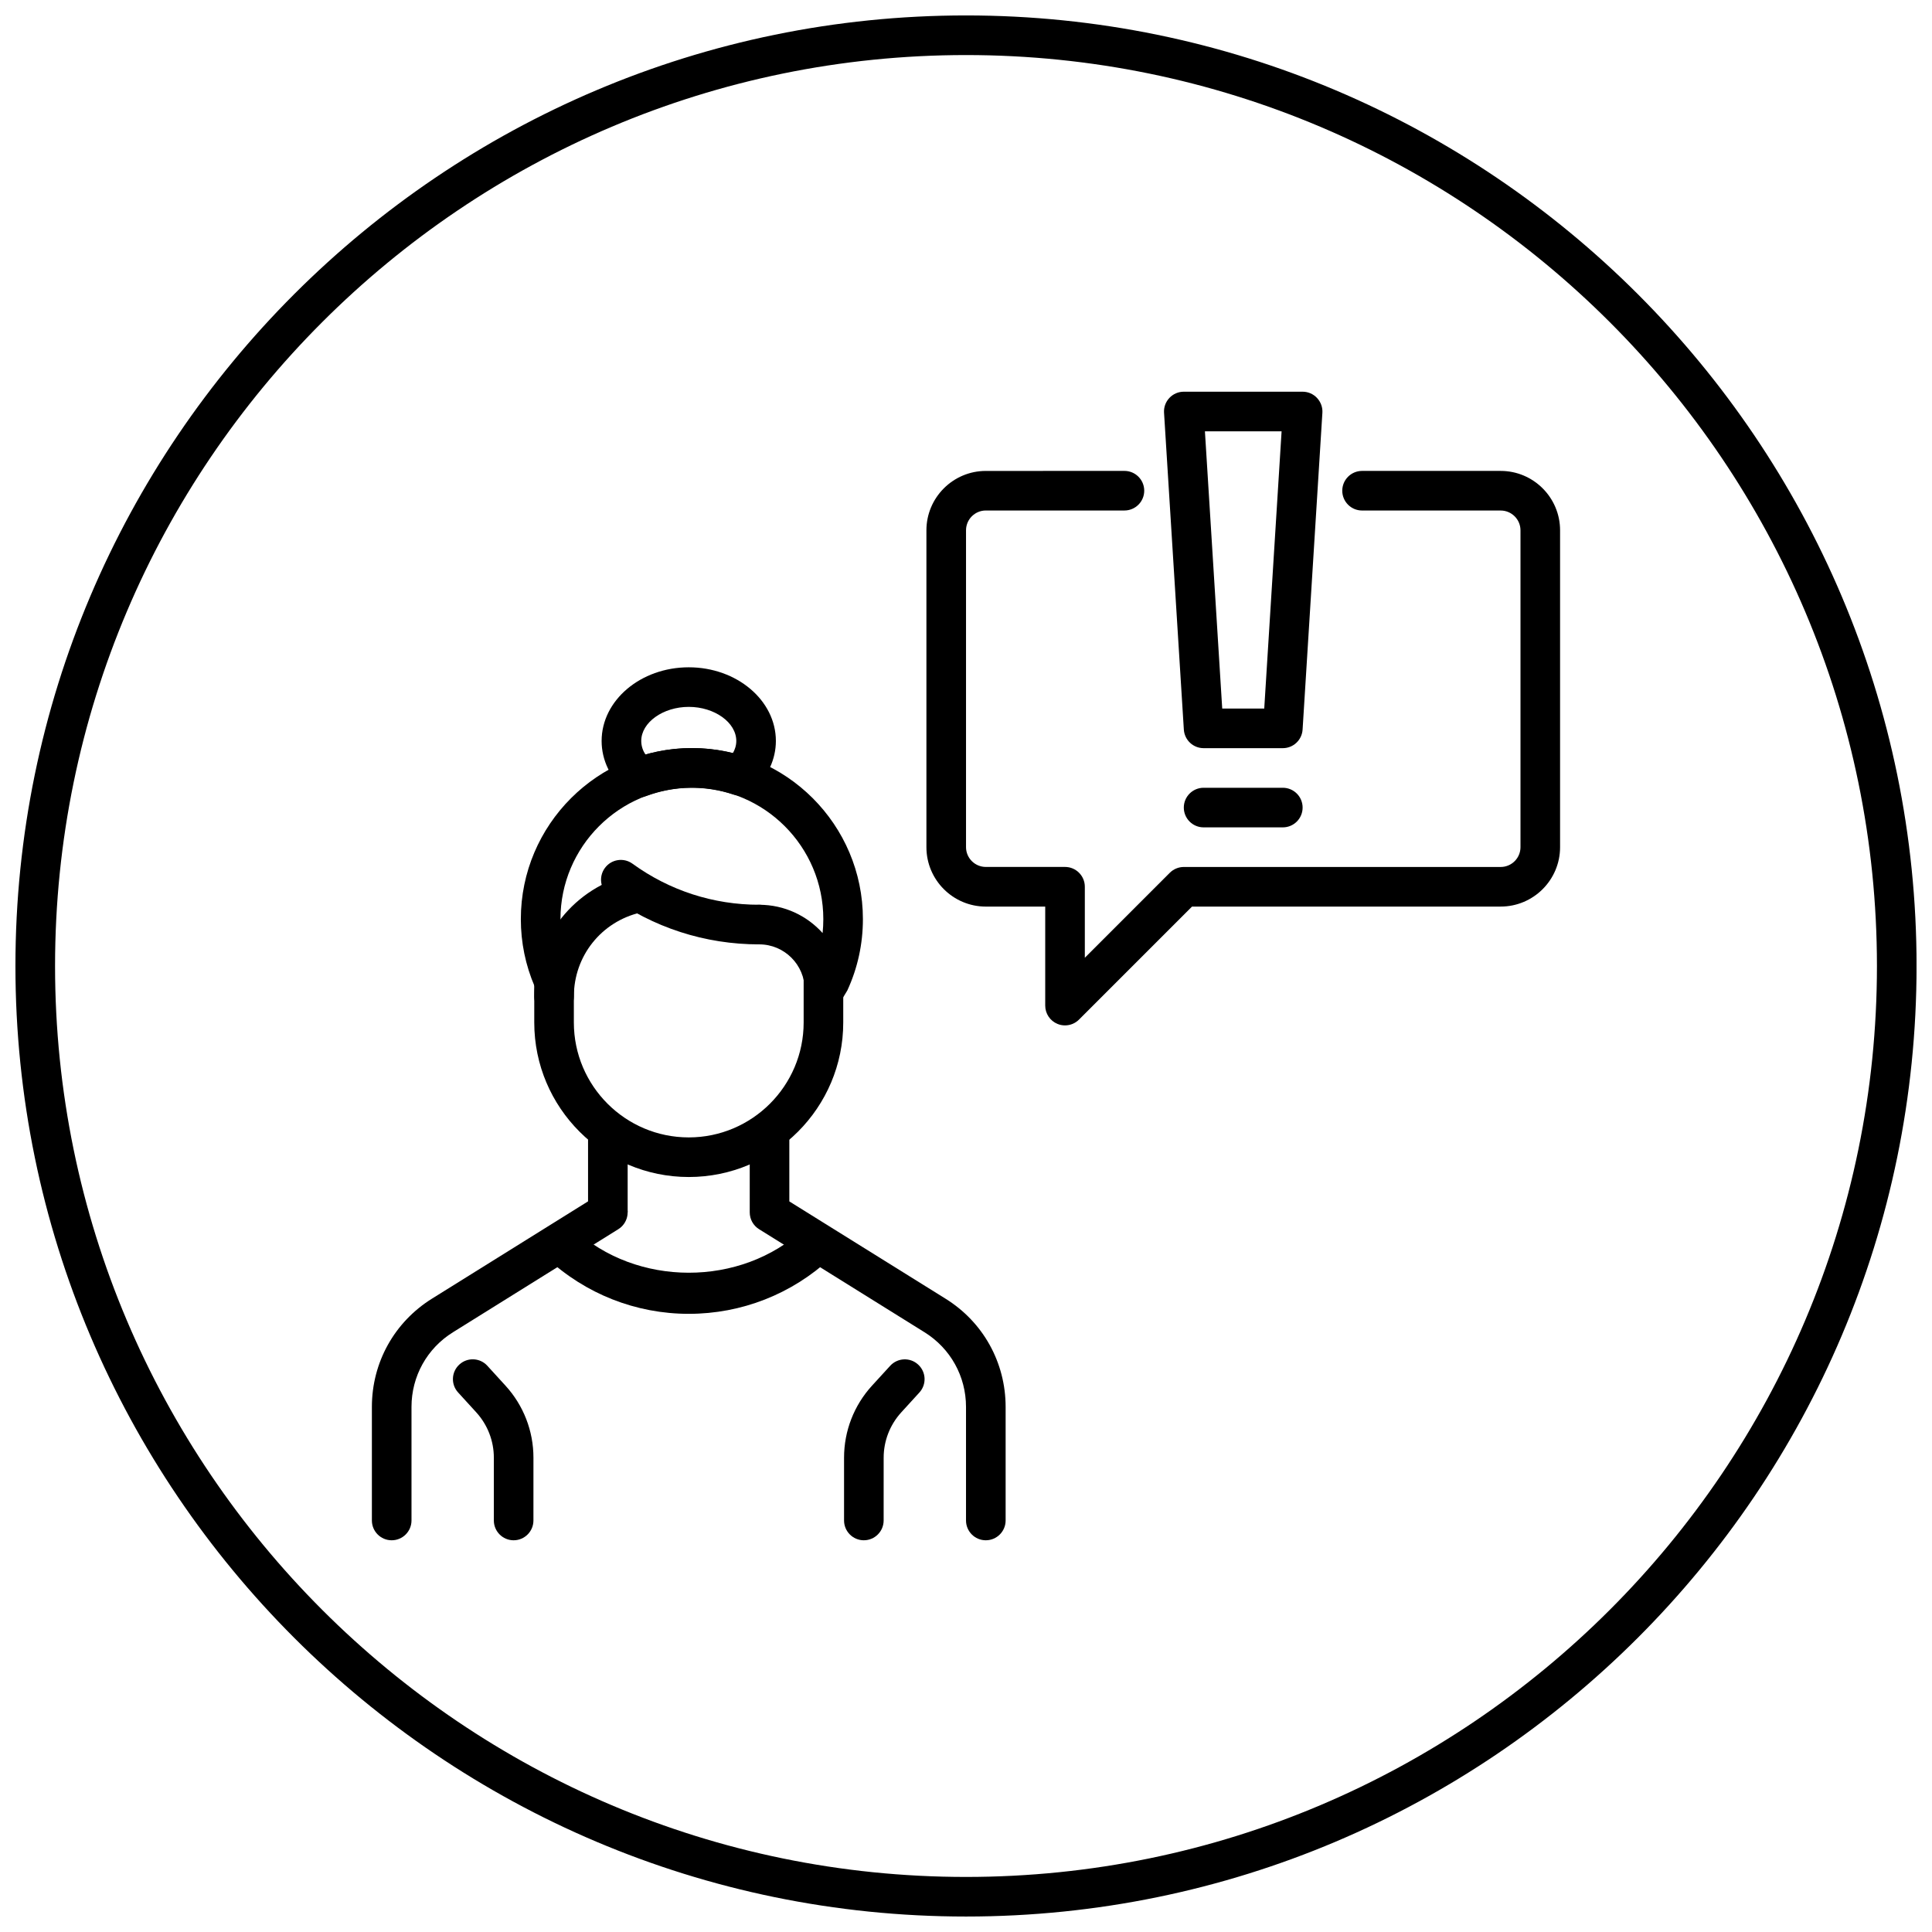 <?xml version="1.0" encoding="UTF-8"?>
<!-- Uploaded to: SVG Repo, www.svgrepo.com, Generator: SVG Repo Mixer Tools -->
<svg width="800px" height="800px" version="1.1" viewBox="144 144 512 512" xmlns="http://www.w3.org/2000/svg">
 <defs>
  <clipPath id="a">
   <path d="m148.09 148.09h503.81v503.81h-503.81z"/>
  </clipPath>
 </defs>
 <g clip-path="url(#a)">
  <path d="m400 651.9c-138.89 0-251.91-113.01-251.91-251.9 0-138.89 113.01-251.91 251.91-251.91s251.91 113.01 251.91 251.91c-0.004 138.89-113.02 251.9-251.91 251.9zm0-493.31c-133.11 0-241.41 108.3-241.41 241.41 0 133.11 108.3 241.41 241.41 241.41 133.11 0 241.41-108.3 241.41-241.41-0.004-133.11-108.3-241.41-241.41-241.41z"/>
 </g>
 <path d="m426.24 415.74c-0.672 0-1.363-0.125-2.004-0.398-1.965-0.809-3.242-2.731-3.242-4.848v-26.238h-15.742c-8.68 0-15.742-7.062-15.742-15.742v-83.969c0-8.68 7.062-15.742 15.742-15.742l36.734-0.008c2.898 0 5.246 2.352 5.246 5.246 0 2.898-2.352 5.246-5.246 5.246h-36.734c-2.887 0-5.246 2.352-5.246 5.246v83.969c0 2.898 2.363 5.246 5.246 5.246h20.992c2.898 0 5.246 2.352 5.246 5.246v18.82l22.523-22.523c0.984-0.977 2.32-1.535 3.715-1.535h83.969c2.887 0 5.246-2.352 5.246-5.246v-83.969c0-2.898-2.363-5.246-5.246-5.246l-36.738-0.004c-2.898 0-5.246-2.352-5.246-5.246 0-2.898 2.352-5.246 5.246-5.246h36.734c8.68 0 15.742 7.062 15.742 15.742v83.969c0 8.68-7.062 15.742-15.742 15.742h-81.797l-29.957 29.957c-0.992 0.996-2.336 1.531-3.699 1.531z"/>
 <path d="m483.96 342.27h-20.992c-2.769 0-5.059-2.152-5.238-4.922l-5.246-83.969c-0.094-1.449 0.418-2.867 1.418-3.926 0.996-1.059 2.371-1.648 3.82-1.648h31.488c1.449 0 2.832 0.598 3.82 1.66 0.988 1.059 1.512 2.477 1.418 3.926l-5.246 83.969c-0.18 2.758-2.469 4.91-5.242 4.91zm-16.059-10.496h11.137l4.598-73.473h-20.32z"/>
 <path d="m483.96 363.26h-20.992c-2.898 0-5.246-2.352-5.246-5.246 0-2.898 2.352-5.246 5.246-5.246h20.992c2.898 0 5.246 2.352 5.246 5.246 0.004 2.894-2.348 5.246-5.246 5.246z"/>
 <path d="m326.54 492.18c-14.012 0-27.383-5.269-37.66-14.832-2.121-1.973-2.234-5.289-0.262-7.422 1.984-2.109 5.301-2.227 7.422-0.262 16.605 15.461 44.281 15.504 60.91 0.082 2.121-1.961 5.449-1.859 7.422 0.285 1.973 2.129 1.836 5.449-0.285 7.422-10.254 9.5-23.586 14.727-37.547 14.727z"/>
 <path d="m247.8 552.19c-2.894 0-5.246-2.352-5.246-5.25v-30.102c0-11.754 5.953-22.473 15.934-28.688l43.82-27.312c2.434-1.512 5.688-0.789 7.231 1.68 1.531 2.457 0.777 5.699-1.68 7.231l-43.82 27.312c-6.875 4.273-10.988 11.676-10.988 19.777v30.102c0 2.898-2.352 5.25-5.25 5.25z"/>
 <path d="m299.84 443.81h10.496v21.477h-10.496z"/>
 <path d="m405.25 552.19c-2.898 0-5.246-2.352-5.246-5.246v-30.094c0-8.102-4.113-15.504-10.988-19.785l-43.863-27.32c-1.531-0.957-2.465-2.633-2.465-4.449v-21.477c0-2.898 2.352-5.246 5.246-5.246 2.898 0 5.246 2.352 5.246 5.246v18.566l41.387 25.777c9.98 6.195 15.934 16.922 15.934 28.688v30.09c0 2.898-2.352 5.25-5.25 5.25z"/>
 <path d="m280.12 552.19c-2.898 0-5.246-2.352-5.246-5.246v-16.637c0-4.461-1.66-8.723-4.66-12.02l-4.809-5.269c-1.961-2.141-1.805-5.457 0.336-7.41 2.141-1.961 5.469-1.805 7.41 0.336l4.809 5.269c4.777 5.227 7.41 12.008 7.41 19.094l-0.004 16.633c0 2.898-2.352 5.25-5.246 5.25z"/>
 <path d="m372.93 552.19c-2.898 0-5.246-2.352-5.246-5.246v-16.637c0-7.086 2.633-13.867 7.41-19.094l4.809-5.258c1.961-2.141 5.281-2.297 7.41-0.336 2.141 1.953 2.297 5.269 0.336 7.41l-4.809 5.269c-3 3.297-4.66 7.559-4.66 12.02l-0.004 16.621c0 2.898-2.352 5.25-5.246 5.25z"/>
 <path d="m326.53 455.92c-22.578 0-40.945-18.367-40.945-40.945v-10.359c0-2.898 2.352-5.246 5.246-5.246 2.898 0 5.246 2.352 5.246 5.246v10.359c0 16.793 13.664 30.449 30.449 30.449 16.781 0 30.449-13.664 30.449-30.449v-16.176c0-2.898 2.352-5.246 5.246-5.246 2.898 0 5.246 2.352 5.246 5.246v16.176c0.008 22.578-18.363 40.945-40.938 40.945z"/>
 <path d="m345.21 394.27c-14.391 0-28.148-4.449-39.77-12.891-2.34-1.699-2.856-4.984-1.156-7.328 1.711-2.363 5.008-2.856 7.328-1.164 9.824 7.125 21.434 10.883 33.598 10.883 2.898 0 5.246 2.352 5.246 5.246 0 2.902-2.34 5.254-5.246 5.254z"/>
 <path d="m290.83 413.32c-2.898 0-5.246-2.352-5.246-5.246 0-15.617 10.621-28.98 25.832-32.484 2.856-0.641 5.637 1.113 6.297 3.938 0.652 2.824-1.113 5.648-3.938 6.297-10.41 2.402-17.695 11.547-17.695 22.25 0 2.898-2.352 5.246-5.25 5.246z"/>
 <path d="m362.52 411.57c-0.484 0-0.965-0.062-1.449-0.211-2.258-0.652-3.801-2.699-3.801-5.039 0-6.644-5.414-12.051-12.051-12.051-2.898 0-5.246-2.352-5.246-5.246 0-2.898 2.352-5.246 5.246-5.246 6.656 0 12.648 2.898 16.781 7.496 0.125-1.219 0.188-2.445 0.188-3.695 0-19.207-15.617-34.836-34.824-34.836s-34.836 15.629-34.836 34.836c0 4.766 0.945 9.383 2.801 13.707 1.145 2.656-0.082 5.75-2.75 6.894-2.644 1.125-5.742-0.074-6.887-2.75-2.426-5.648-3.664-11.652-3.664-17.855 0-24.992 20.34-45.332 45.332-45.332 24.992 0 45.32 20.34 45.32 45.332 0 6.59-1.387 12.953-4.125 18.902l-1.586 2.625c-0.973 1.559-2.676 2.469-4.449 2.469z"/>
 <path d="m313.46 355.27c-1.238 0-2.465-0.441-3.434-1.281-4.25-3.684-6.59-8.523-6.59-13.625 0-10.77 10.359-19.523 23.09-19.523 12.73 0 23.09 8.754 23.09 19.523 0 4.809-2.129 9.445-5.984 13.059-1.426 1.312-3.422 1.762-5.246 1.145-7.578-2.519-15.566-2.394-23.102 0.379-0.594 0.219-1.215 0.324-1.824 0.324zm13.07-23.941c-6.824 0-12.594 4.137-12.594 9.027 0 1.406 0.473 2.625 1.125 3.621 7.578-2.164 15.523-2.277 23.152-0.387 0.535-0.914 0.914-2.004 0.914-3.234-0.004-4.894-5.777-9.027-12.598-9.027z"/>
</svg>